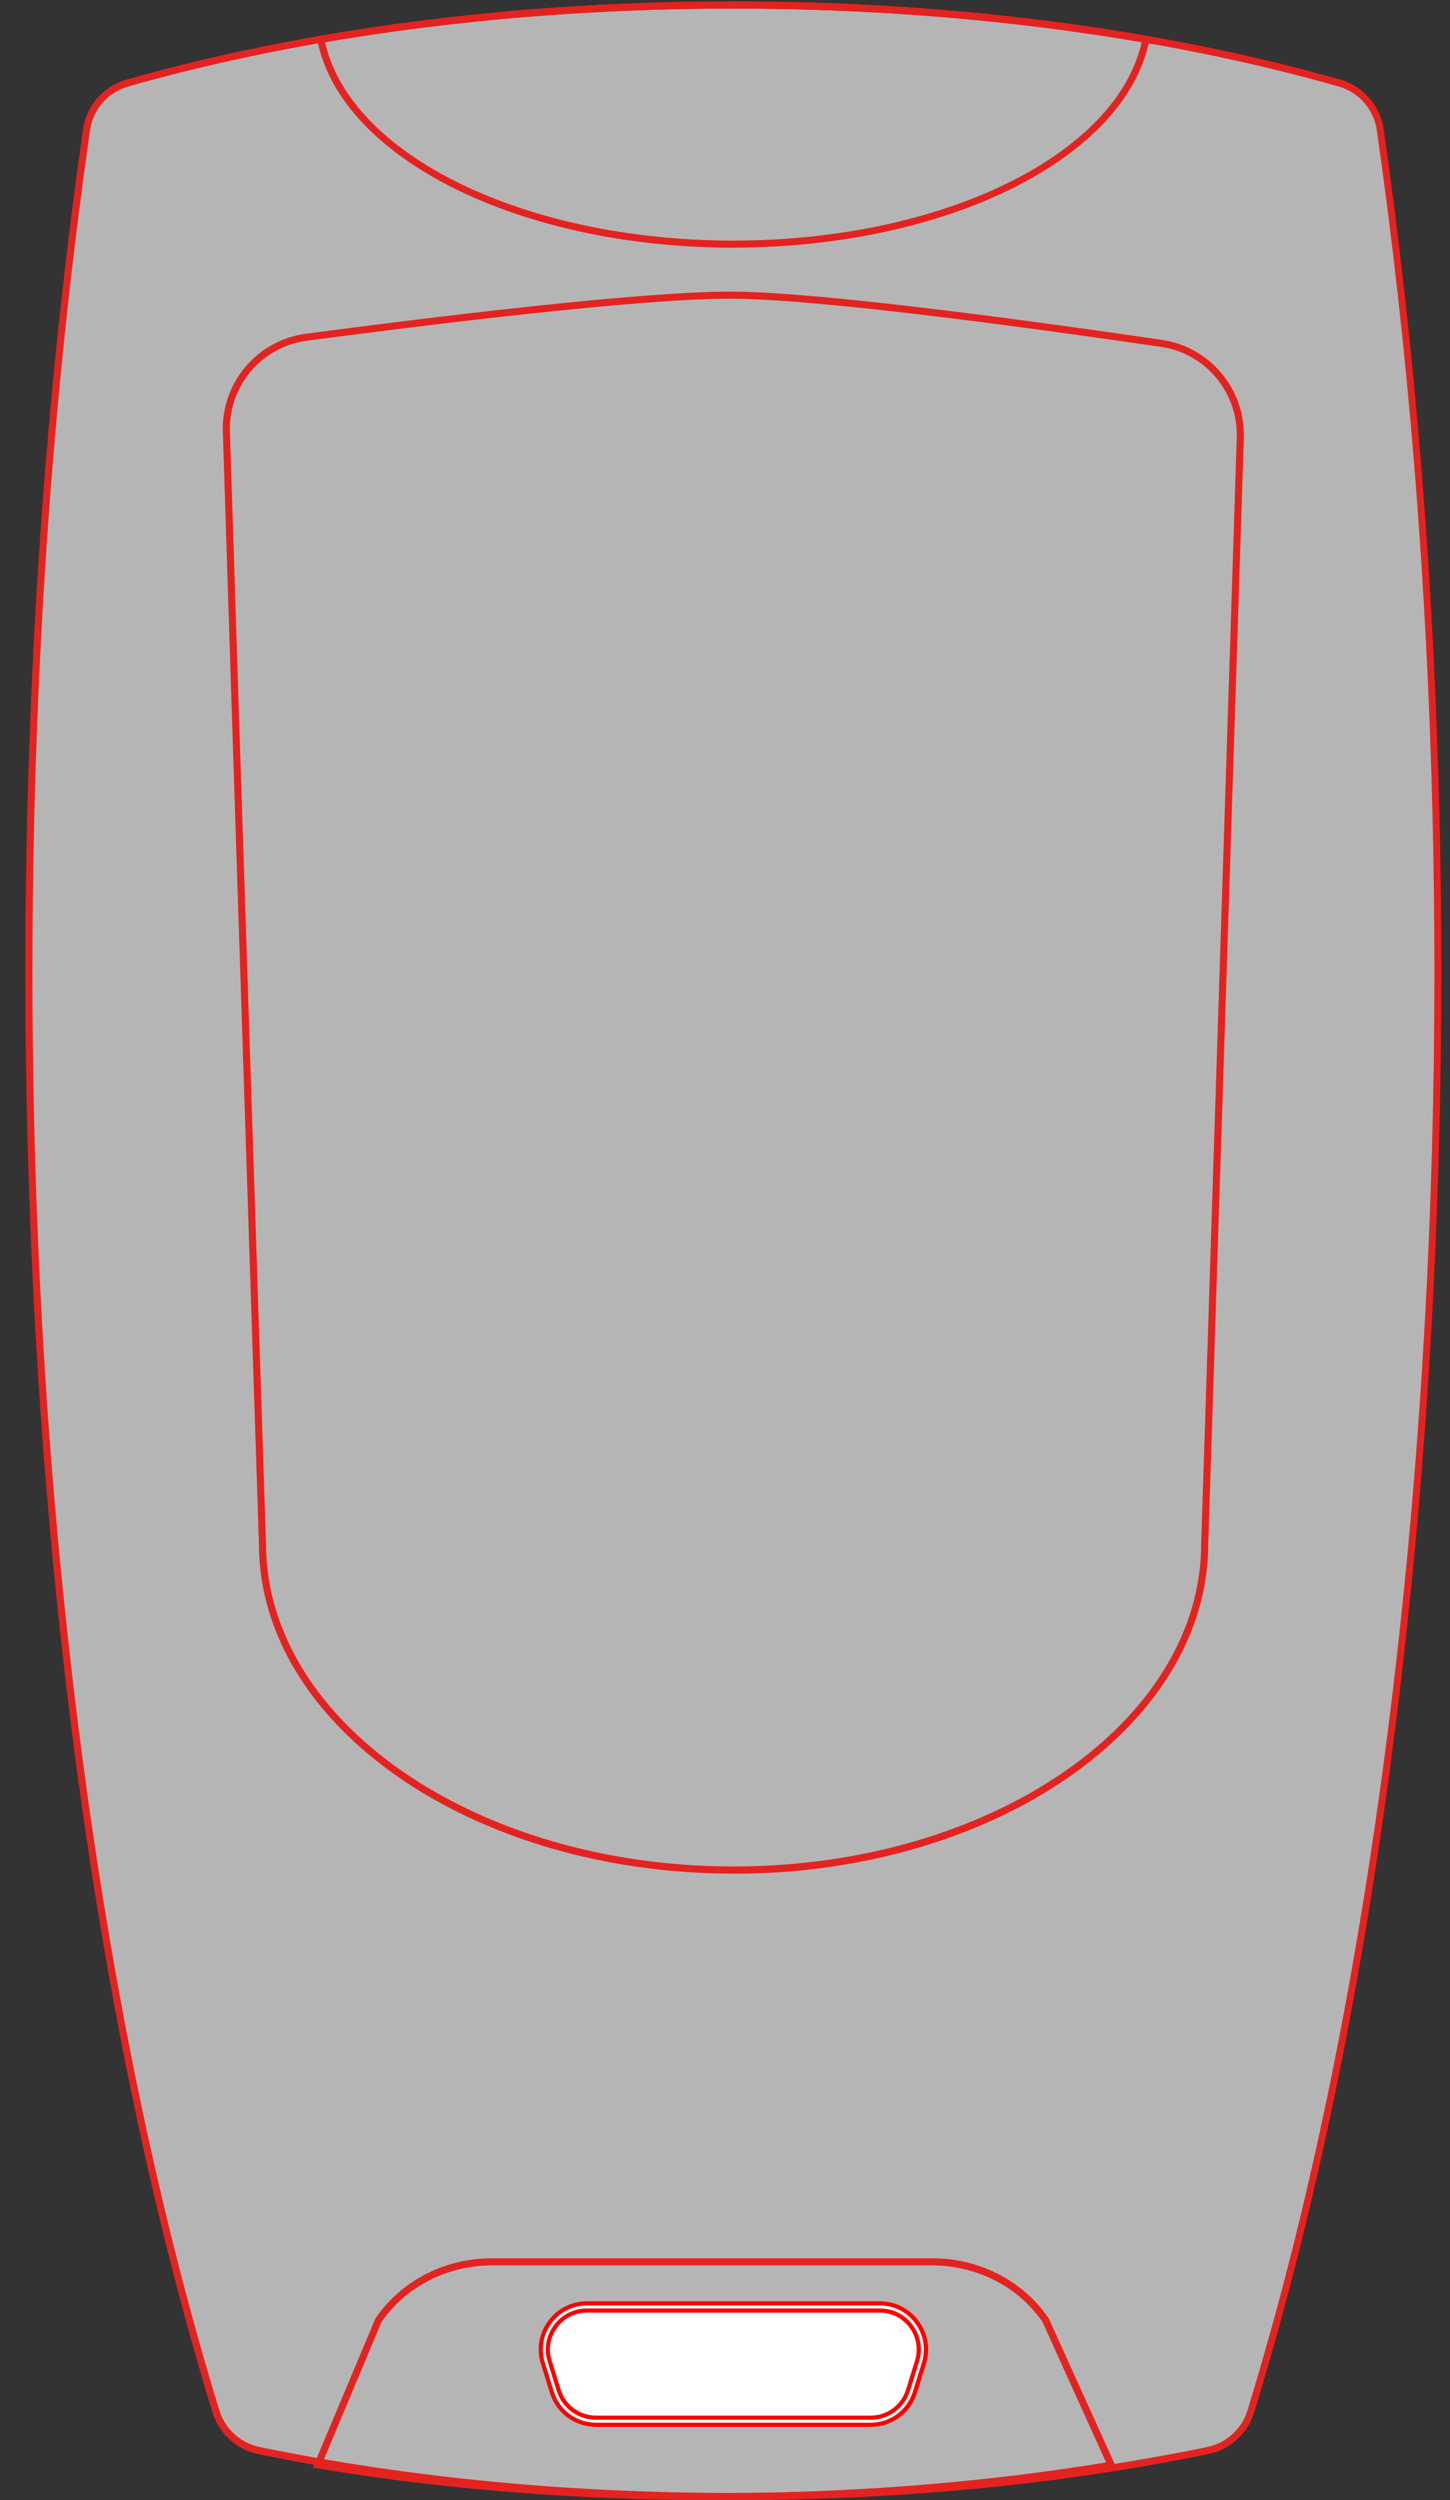 <?xml version="1.0" encoding="UTF-8"?> <svg xmlns="http://www.w3.org/2000/svg" version="1.1" viewBox="0 0 174 300"><rect x="0" y="0" width="174" height="300" fill="#333333" stroke="none"/><defs><style> .cls-1 { fill: #b5b5b5; } .cls-2 { fill: #e42320; } .cls-3 { fill: #fff; } .cls-4 { fill: red; } </style></defs><g><g id="_Слой_1" data-name="Слой_1"><path class="cls-2" d="M88,300c-19.98,0-39.16-1.86-57.01-5.53-2.61-.54-4.71-2.45-5.49-5-7.91-25.78-13.87-55.56-17.71-88.53-3.15-27.07-4.75-55.44-4.75-84.32,0-6.21.08-12.57.23-18.89.69-28.48,2.95-56.15,6.7-82.25.4-2.82,2.44-5.14,5.18-5.92C36.72,3.42,61.91.17,88,.17s51.28,3.25,72.85,9.39c2.74.78,4.77,3.1,5.18,5.92,3.75,26.09,6.01,53.76,6.7,82.24.15,6.32.23,12.68.23,18.89,0,28.88-1.6,57.25-4.75,84.32-3.84,32.97-9.8,62.76-17.71,88.53-.78,2.55-2.89,4.47-5.49,5-17.85,3.67-37.03,5.53-57.01,5.53Z"></path><path class="cls-1" d="M88,1.03c-26.01,0-51.13,3.23-72.62,9.35-2.42.69-4.21,2.74-4.57,5.22-3.75,26.06-6,53.7-6.69,82.14-.15,6.32-.23,12.66-.23,18.87,0,28.85,1.6,57.18,4.75,84.22,3.83,32.92,9.78,62.65,17.68,88.38.69,2.25,2.55,3.94,4.85,4.41,17.8,3.66,36.92,5.51,56.84,5.51s39.04-1.85,56.84-5.51c2.3-.47,4.16-2.16,4.85-4.41,7.9-25.73,13.84-55.46,17.68-88.38,3.15-27.04,4.75-55.37,4.75-84.22,0-6.21-.08-12.55-.23-18.87-.69-28.45-2.94-56.09-6.69-82.14-.36-2.48-2.15-4.53-4.57-5.22C139.13,4.26,114.01,1.03,88,1.03Z"></path><path class="cls-2" d="M88.03,224.82c-31.41,0-56.96-17.76-56.96-39.59l-3.21-98.35-1.12-35.05c-.19-5.94,4.11-11.01,10-11.79,14.49-1.92,40.37-5.12,51.26-5.05,10.9.08,36.89,3.66,51.42,5.79,5.8.85,10.03,5.91,9.84,11.77l-4.27,132.71c0,21.81-25.56,39.57-56.96,39.57ZM36.79,40.46l.06.42c-5.45.72-9.43,5.41-9.26,10.91l1.12,35.05,3.21,98.37c0,21.37,25.17,38.75,56.11,38.75s56.1-17.37,56.11-38.73l4.27-132.72c.17-5.42-3.74-10.11-9.11-10.89-14.5-2.12-40.45-5.7-51.3-5.78-10.83-.08-36.68,3.13-51.15,5.04l-.06-.42Z"></path><g><path class="cls-3" d="M104.48,290.95h-32.96c-2.44,0-4.57-1.57-5.3-3.9l-1.08-3.48c-.53-1.7-.23-3.5.83-4.94,1.06-1.43,2.68-2.26,4.47-2.26h35.13c1.78,0,3.41.82,4.47,2.26,1.06,1.44,1.36,3.23.83,4.94l-1.08,3.48c-.73,2.33-2.85,3.9-5.3,3.9Z"></path><path class="cls-4" d="M104.48,291.2h-32.96c-2.55,0-4.78-1.64-5.53-4.07l-1.08-3.48c-.55-1.78-.24-3.66.87-5.16,1.1-1.5,2.81-2.36,4.67-2.36h35.12c1.86,0,3.56.86,4.67,2.36,1.1,1.5,1.42,3.38.87,5.16l-1.08,3.48c-.76,2.44-2.98,4.07-5.53,4.07ZM70.44,276.63c-1.7,0-3.26.79-4.27,2.16s-1.3,3.09-.79,4.71l1.08,3.48c.69,2.23,2.73,3.72,5.06,3.72h32.96c2.33,0,4.36-1.5,5.06-3.72l1.08-3.48c.5-1.63.22-3.34-.79-4.71-1.01-1.37-2.56-2.16-4.27-2.16h-35.12Z"></path></g><g><path class="cls-3" d="M70.44,277.24c-1.51,0-2.89.7-3.78,1.91-.89,1.21-1.15,2.74-.7,4.18l1.08,3.48c.61,1.97,2.41,3.3,4.48,3.3h32.96c2.07,0,3.87-1.33,4.48-3.3l1.08-3.48c.45-1.44.19-2.96-.7-4.18-.89-1.21-2.27-1.91-3.78-1.91h-35.13Z"></path><path class="cls-4" d="M104.48,290.35h-32.96c-2.18,0-4.07-1.4-4.72-3.47l-1.08-3.48c-.47-1.52-.2-3.12.74-4.4.94-1.28,2.39-2.01,3.98-2.01h35.12c1.59,0,3.04.73,3.98,2.01.94,1.28,1.21,2.88.74,4.4l-1.08,3.48c-.65,2.08-2.54,3.47-4.72,3.47ZM70.44,277.49c-1.43,0-2.73.66-3.58,1.81s-1.09,2.59-.66,3.95l1.08,3.48c.58,1.87,2.29,3.12,4.24,3.12h32.96c1.96,0,3.66-1.25,4.24-3.12l1.08-3.48c.42-1.36.18-2.8-.66-3.95-.85-1.15-2.15-1.81-3.58-1.81h-35.12Z"></path></g><path class="cls-2" d="M88,29.72c-25.64,0-47.11-10.71-49.93-24.91l-.09-.43.43-.07C54.19,1.56,70.88.17,88,.17s33.81,1.39,49.58,4.13l.43.07-.08.43c-2.82,14.2-24.29,24.91-49.93,24.91ZM39,5.07c3.09,13.6,24.02,23.8,49,23.8s45.91-10.2,49-23.8c-15.6-2.68-32.08-4.04-49-4.04s-33.4,1.36-49,4.04Z"></path><path class="cls-2" d="M85.84,300c-16.47,0-32.55-1.28-47.78-3.82l-.53-.09,7.53-17.92c3.09-4.51,8.31-7.2,13.98-7.2h52.82c5.67,0,10.9,2.69,13.98,7.2l8.13,17.95-.55.09c-15.17,2.51-31.18,3.79-47.58,3.79ZM38.73,295.43c15.03,2.47,30.87,3.72,47.11,3.72s31.94-1.24,46.89-3.68l-7.64-16.87c-2.89-4.21-7.86-6.77-13.24-6.77h-52.82c-5.37,0-10.32,2.54-13.25,6.8l-7.05,16.81Z"></path></g></g></svg> 
